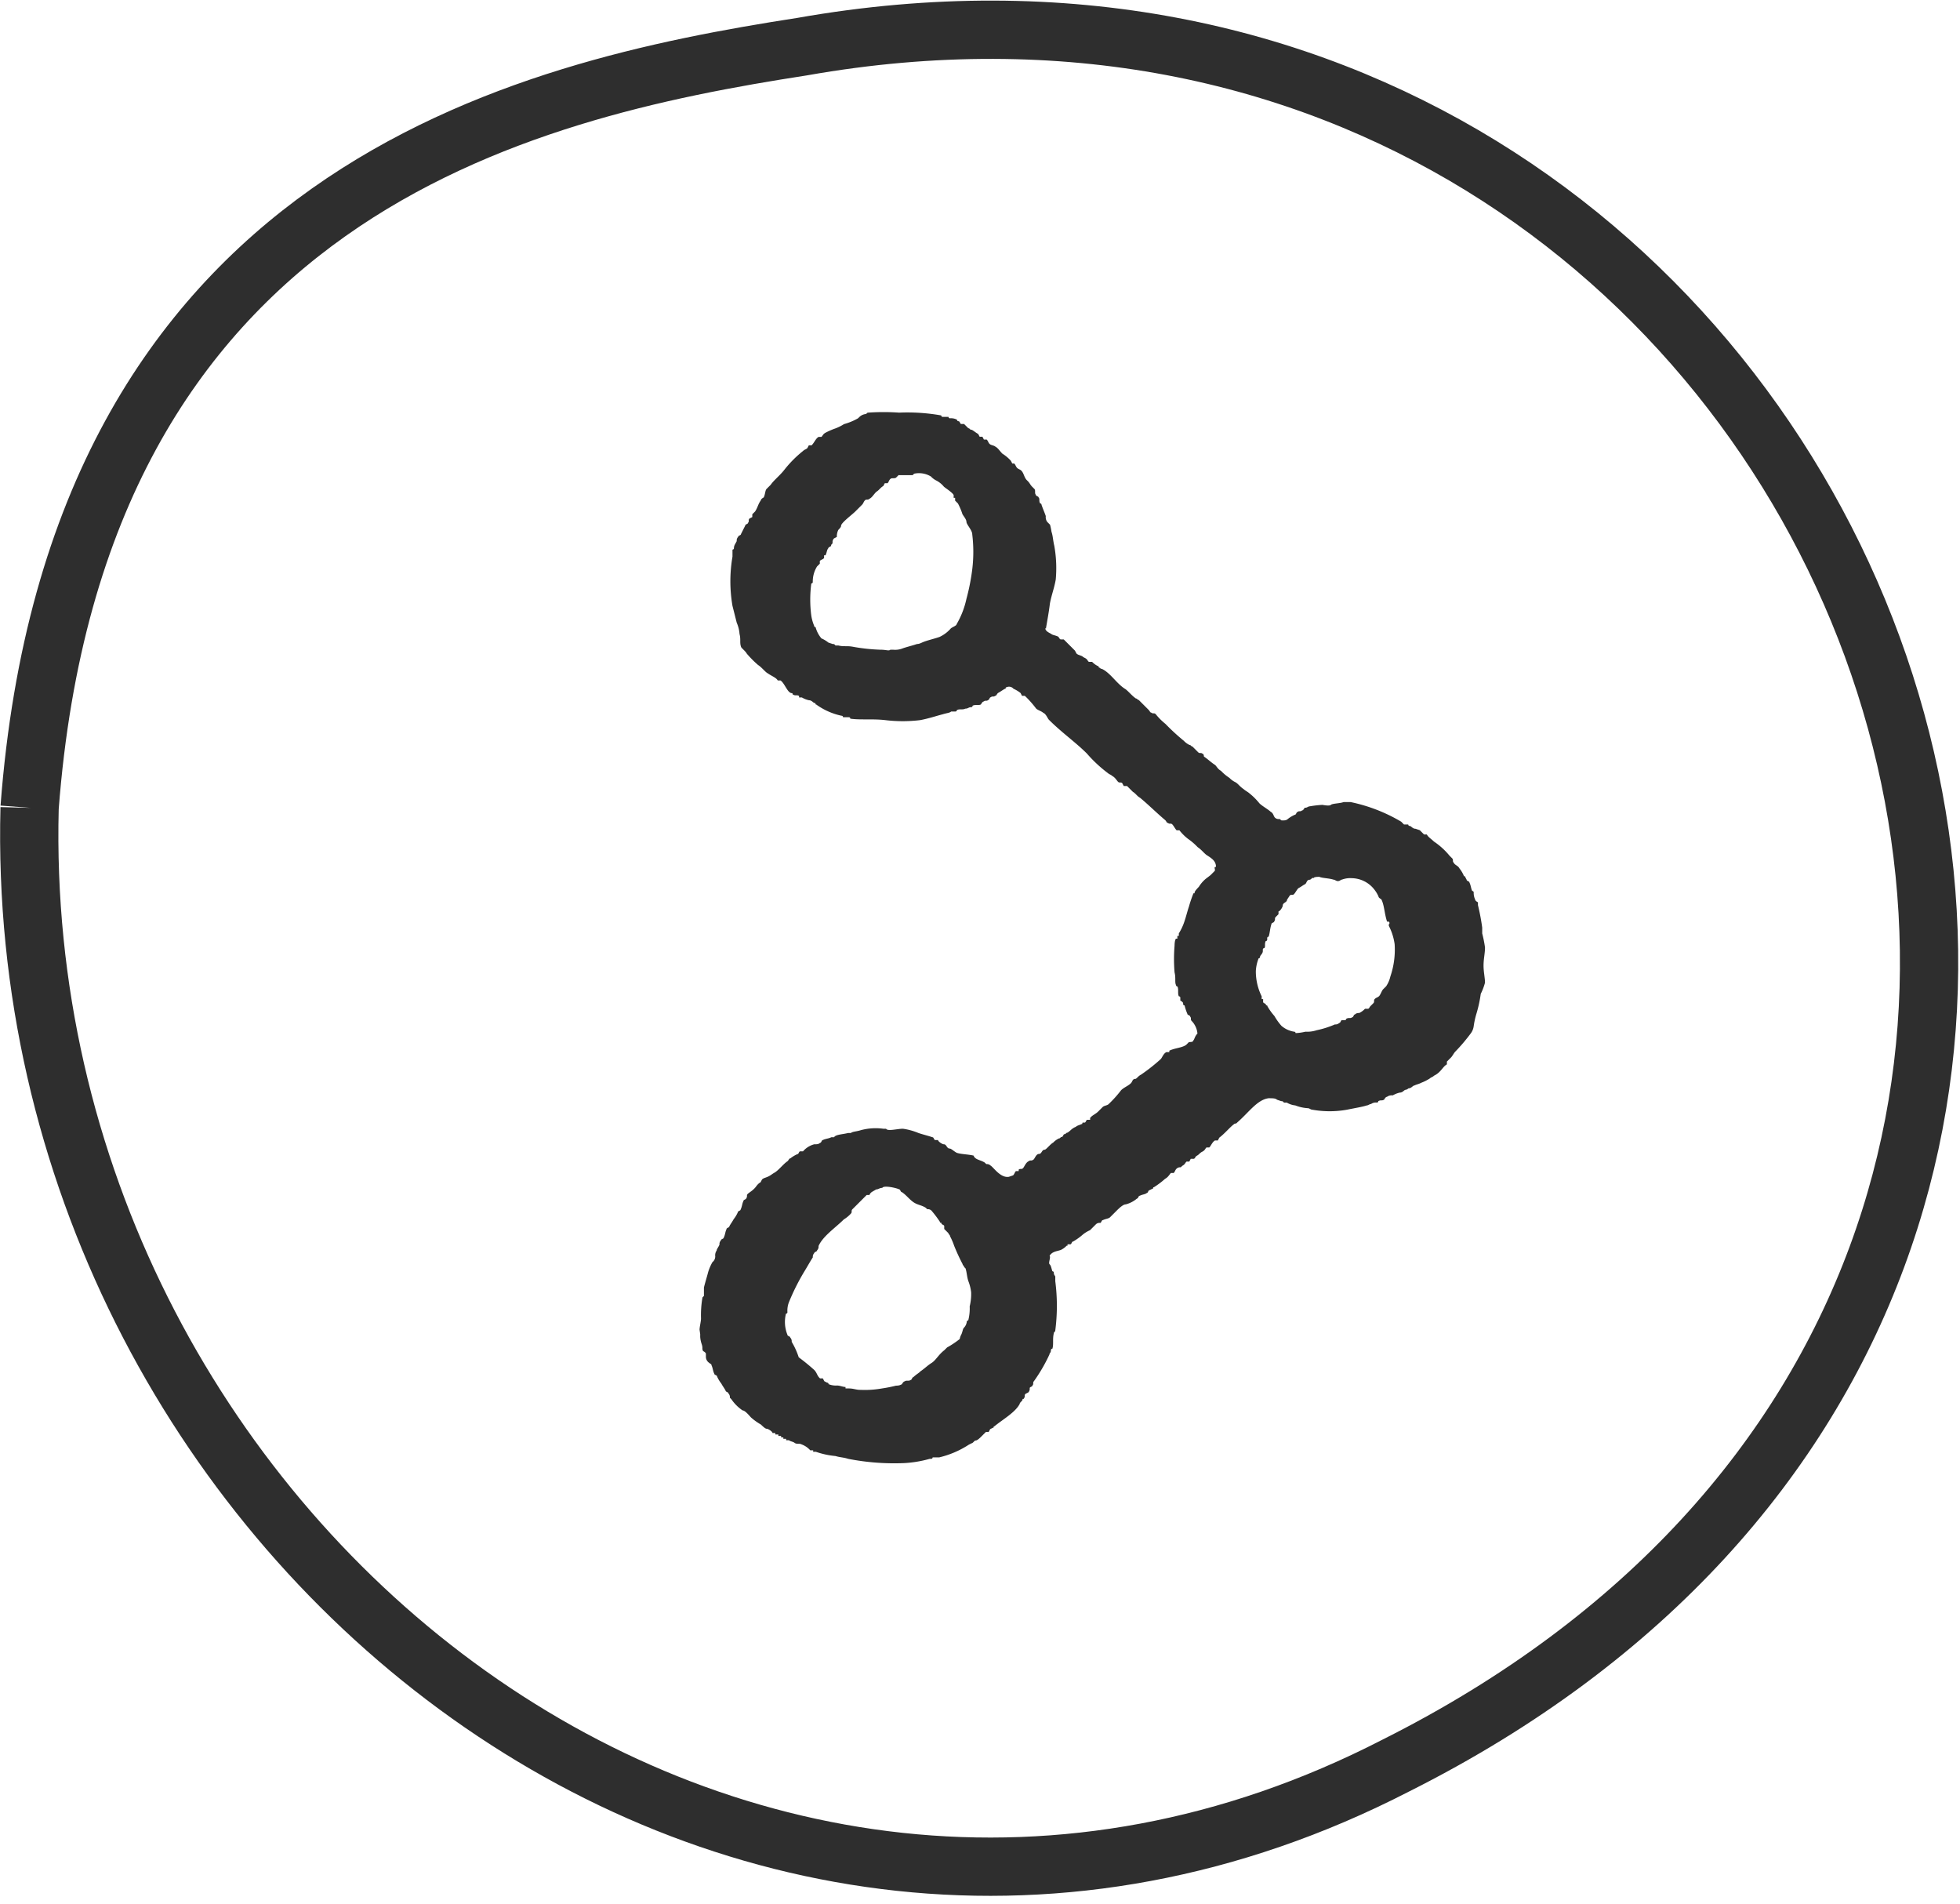 <svg xmlns="http://www.w3.org/2000/svg" width="33.638" height="32.666"><g id="Group_11560" data-name="Group 11560" transform="translate(-1258.498 -464.927)"><g id="Group_11521" data-name="Group 11521" transform="translate(1260 466.438)"><g id="Group_11079" data-name="Group 11079" transform="translate(-1 -1)"><path id="Path_4761" data-name="Path 4761" d="M.006 13.35c-.32 12.4 12.053 22.3 23.445 16.434C40.771 21.096 31.335-2.899 13.266.289 8.466 1.032.805 2.781.006 13.349" fill="none" stroke="#2e2e2e" stroke-miterlimit="10" stroke-width="1"/></g></g><g id="Group_11105" data-name="Group 11105" transform="translate(1102.127 -295.903)"><g id="Group_11103" data-name="Group 11103" transform="translate(168.373 767.903)"><path id="Path_4954" data-name="Path 4954" d="M30.133-86.441c0 .048.048.073.1.1.025.024.073.024.121.048.025.025.025.048.048.048h.048l.193.193.025.048c.025.025.048.025.1.048.025.025.048.025.073.048s.025.048.048.048h.048a.339.339 0 00.1.073c.025 0 0 .025.025.025a.085.085 0 00.048.025c.145.073.241.241.386.337.048.025.121.121.193.169.025 0 .025.025.048.025l.169.169c.025.025.025.048.048.048.025.025.048 0 .073.025a1.1 1.1 0 00.169.169 3.655 3.655 0 00.314.289.339.339 0 00.1.073c.025 0 .025.025.048.025l.1.1c.025.025.048 0 .073.025.025 0 .025.048.025.048.073.048.121.1.193.145.025.024.048.073.1.1a.756.756 0 00.145.121.339.339 0 00.1.073c.048.025.073.073.145.121.025.024.073.048.1.073a1.094 1.094 0 01.169.169c.048.048.145.1.193.145.048.025.048.073.073.1a.088.088 0 00.073.025c.025 0 .025.024.048.024.048 0 .073 0 .1-.024a.54.54 0 01.121-.073c.025 0 .025-.048.048-.048.025-.025.048 0 .073-.025.025 0 .048-.048.048-.048h.015c.025 0 .048-.024.073-.024a1.855 1.855 0 01.217-.025s.121.025.145 0 .169-.025.217-.048h.121a2.832 2.832 0 01.869.337l.048.048h.073a.024.024 0 00.025.025c.025 0 .048.048.1.048l.073.025.073.073h.048c.024.048.073.073.121.121a1.229 1.229 0 01.266.241l.048.048c.025.025 0 .048.025.073.025.048.073.048.1.1a.54.54 0 01.073.121c0 .025.025 0 .025.025l.025.048c0 .024.048.024.048.048.025.048.025.1.048.145a.024.024 0 01.025.025.26.26 0 00.025.121c0 .025.048.048.048.048v.048a3.777 3.777 0 01.073.386v.1a2.106 2.106 0 01.048.241c0 .1-.025.193-.025.314 0 .1.025.217.025.289a.982.982 0 01-.073.193 2.215 2.215 0 01-.073.337 1.416 1.416 0 00-.048.217.26.26 0 01-.048.121 3.115 3.115 0 01-.266.314c-.025.024-.048.073-.073.1l-.073.073v.048c-.048.025-.073.073-.121.121a.339.339 0 01-.1.073c-.025.025-.048.025-.073.048a.8.8 0 01-.145.073c-.048.025-.073.025-.121.048-.025 0-.048.048-.1.048a.085.085 0 01-.048.025c-.025 0-.048.048-.1.048a.416.416 0 00-.121.048.141.141 0 00-.1.025c-.025 0-.048.048-.048.048-.048.025-.048 0-.1.025a.024.024 0 01-.025.025.142.142 0 00-.1.025c-.025 0-.048.024-.073.024-.073.025-.217.048-.337.073a1.684 1.684 0 01-.6 0c-.025 0-.048-.025-.073-.025a.712.712 0 01-.217-.048.357.357 0 01-.145-.048h-.048c-.025-.025-.025-.025-.048-.025l-.073-.025c-.025-.025-.073-.025-.145-.025-.193.025-.337.241-.531.41-.025.025-.025.025-.048.025-.073.048-.169.169-.266.241l-.025.048h-.048c-.048.025-.073.1-.1.121h-.048c-.024.025-.024.048-.073.073s-.048.048-.1.073c-.025.025-.025.048-.048.048h-.048l-.025.048h-.048c-.025.024-.025.048-.073.073l-.025.025a.088.088 0 00-.073.024c-.025.025-.025.048-.048.073h-.048c-.025.025-.048.073-.1.1a1.392 1.392 0 01-.193.145c-.025 0 0 .025-.025.025l-.048.025c-.025 0-.025.048-.048.048-.025.024-.073.024-.121.048-.025 0-.025.048-.048.048a.484.484 0 01-.193.1c-.048 0-.121.073-.169.121l-.1.1c-.026.025-.074.025-.123.049-.025 0-.025.048-.048.048a.088.088 0 00-.073.025l-.1.1a.541.541 0 00-.121.073 1 1 0 01-.169.121c-.025 0-.025.048-.048.048h-.048v.024H30.5a.339.339 0 01-.1.073c-.073.025-.145.025-.193.1.025.025-.025.121 0 .145s.025.048.048.121a.024.024 0 01.025.024c0 .048.025.048.025.073v.073a3.284 3.284 0 010 .845c0 .025-.025.025-.025.048-.025.1 0 .193-.025.266a.024.024 0 00-.025.025c0 .048-.025.048-.025.073a2.8 2.8 0 01-.266.458c-.025.025 0 .048-.025.073 0 .024-.048.024-.048.048a.088.088 0 01-.025.073l-.048.025c-.025.024 0 .048-.025.073 0 .024-.025 0-.025.024s-.048.048-.048.073c-.073.145-.289.266-.435.386-.025 0 0 .024-.025.024l-.048.025-.025.048h-.048l-.073.073c-.025.025-.073.073-.1.073s-.048.048-.073.048l-.048.025a1.608 1.608 0 01-.507.217H28.2a.024.024 0 01-.025.025h-.025a2.011 2.011 0 01-.435.073 4.12 4.12 0 01-.965-.073c-.073-.025-.145-.025-.217-.048a1.411 1.411 0 01-.337-.073h-.046v-.025h-.05a.365.365 0 00-.145-.1c-.048-.025-.073 0-.121-.025-.025-.025-.073-.025-.1-.048h-.048v-.024h-.048v-.025H25.6v-.025h-.048v-.025H25.5v-.025h-.048c0-.024-.073-.073-.1-.073s-.073-.048-.1-.073a1 1 0 01-.169-.121c-.025-.025-.1-.121-.145-.121a.732.732 0 01-.193-.193l-.025-.025a.088.088 0 00-.025-.073c0-.025-.048-.025-.048-.048-.025-.048-.048-.073-.073-.121a.54.54 0 01-.073-.121c0-.025-.048-.025-.048-.048-.025-.048-.025-.1-.048-.145 0-.025-.025-.025-.048-.048a.124.124 0 01-.048-.1v-.048c0-.025-.048-.048-.048-.048-.025-.048 0-.048-.025-.121a.487.487 0 01-.025-.121v-.048L24.2-74.4c0-.048.025-.145.025-.193a1.8 1.8 0 01.025-.362l.025-.025v-.145c.025-.1.048-.169.073-.266a.841.841 0 01.073-.169.124.124 0 00.048-.1.142.142 0 01.025-.1c0-.025.025-.048.048-.1a.088.088 0 01.025-.073c0-.025.048-.025.048-.048.025-.048.025-.1.048-.145 0-.025.048-.025.048-.048.025-.048.048-.073.073-.121a.54.54 0 00.073-.121c0-.024.048-.024.048-.048.025-.048.025-.1.048-.145 0-.025.048-.025.048-.048.025-.025 0-.048.025-.073s.073-.048.121-.1c.025-.025.048-.073.1-.1l.025-.048c.025-.025.048-.025.1-.048s.073-.048.121-.073c.073-.048.145-.145.217-.193.025-.024.025-.048.048-.048a.54.54 0 01.121-.073c.025 0 .025-.048.048-.048h.048a.386.386 0 01.193-.121c.048 0 .073 0 .1-.025.025 0 .025-.048.048-.048.048-.024.1-.024.145-.048h.048c.025-.048.145-.048.241-.073h.048c.025-.025.1-.025.169-.048a.98.98 0 01.386-.025h.048c.025.048.193 0 .289 0a1.086 1.086 0 01.266.073c.073.025.169.048.241.073.025 0 .025.048.048.048h.048c0 .025.073.073.1.073.048 0 .048.073.1.073.025 0 .073.048.121.073.073.025.193.025.289.048.025.073.121.073.193.121l.025.025a.088.088 0 01.073.025c.048.025.169.217.314.193l.073-.025c.025-.025.025-.048.048-.073h.048v-.025c.025-.024.048 0 .073-.024s.048-.1.1-.121c.025-.024.048 0 .073-.024.025 0 .048-.1.1-.1s.048-.073.1-.073c.025 0 .1-.1.145-.121a.339.339 0 01.1-.073c.025 0 .025-.025.048-.025s.025-.048.048-.048.025-.025.048-.025c.048-.025.073-.073.145-.1.025-.024.048-.024.1-.048.025 0 0-.025.025-.025h.025c.025 0 .025-.048.048-.048h.048v-.025H30.9c.025-.048.1-.073.145-.121l.073-.073c.025-.025.073-.025.1-.048a2.054 2.054 0 00.217-.241c.048-.048.121-.073.169-.121.025-.025.025-.073.073-.073.025 0 .048-.048.1-.073a3.193 3.193 0 00.337-.266c.025-.025.048-.1.1-.121h.048v-.024c.1-.048.217-.048.289-.1l.048-.048c.025 0 .073 0 .073-.025.025-.025.025-.073.073-.121a.358.358 0 00-.1-.217c-.025-.025 0-.048-.025-.073 0-.025-.048-.025-.048-.048a.9.9 0 01-.048-.145.024.024 0 01-.025-.024V-80c0-.025-.048-.048-.048-.048v-.048a.024.024 0 00-.025-.025c-.025-.048 0-.121-.025-.169a.024.024 0 01-.024-.024c-.025-.048 0-.121-.025-.217a2.789 2.789 0 010-.458s0-.1.025-.121h.023v-.048h.025v-.042a.926.926 0 00.1-.217c.025-.073.048-.169.073-.241a2.228 2.228 0 01.073-.217c0-.025.025 0 .025-.025s.048-.073.073-.1a.567.567 0 01.1-.121c.025-.025.1-.073.121-.1l.048-.048c.025-.024-.025-.073.025-.073 0-.1-.073-.145-.145-.193-.048-.025-.1-.1-.169-.145a1.08 1.08 0 00-.169-.145.842.842 0 01-.145-.145h-.048c-.025-.025-.048-.073-.073-.1s-.048 0-.073-.025c-.025 0-.025-.024-.048-.048-.145-.121-.289-.266-.435-.386-.048-.025-.073-.073-.121-.1l-.1-.1h-.057l-.025-.048c-.025-.025-.048 0-.073-.025s-.048-.073-.1-.1c-.025-.025-.048-.025-.073-.048a2.323 2.323 0 01-.362-.337c-.193-.193-.435-.362-.651-.579-.025-.025-.048-.1-.1-.121-.025-.025-.1-.048-.121-.073a1.722 1.722 0 00-.193-.217h-.048l-.025-.048a.54.54 0 00-.121-.073.1.1 0 00-.121-.025c-.025 0 0 .025-.025.025-.048.025-.073.048-.121.073-.025.025-.025.048-.048.048-.025.024-.048 0-.073.024-.025 0-.025.048-.048.048-.025.025-.048 0-.073.025-.025 0-.048.048-.048.048-.025.025-.1 0-.145.025a.024.024 0 01-.025.025c-.048 0-.048.025-.1.025-.048.025-.1 0-.145.025a.024.024 0 01-.025.024h-.073c-.025.025-.073.025-.145.048-.1.025-.241.073-.386.1a2.482 2.482 0 01-.6 0c-.217-.025-.435 0-.6-.025a.024.024 0 00-.025-.025h-.1a.024.024 0 00-.025-.025 1.147 1.147 0 01-.435-.193c-.025 0 0-.025-.025-.025s-.048-.048-.1-.048a.416.416 0 01-.121-.048h-.048v-.024c-.025-.025-.073 0-.1-.025-.025 0 0-.025-.025-.025-.073 0-.121-.169-.193-.217h-.048c-.025-.048-.1-.073-.169-.121-.048-.025-.1-.1-.169-.145a1.809 1.809 0 01-.193-.194c-.025-.048-.1-.1-.1-.121-.025-.073 0-.121-.025-.217a.582.582 0 00-.048-.193l-.073-.289a2.487 2.487 0 010-.845v-.121a.024.024 0 00.025-.025c0-.048.025-.073.048-.121a.088.088 0 01.025-.073c0-.024.048-.024.048-.048l.073-.145c0-.025.048-.025.048-.048.025-.025 0-.048.025-.073l.048-.025v-.048l.048-.048c.048-.073.048-.121.1-.193 0-.024.048-.048.048-.048.025-.048.025-.121.048-.145l.073-.073c.048-.073.169-.169.241-.266a1.97 1.97 0 01.314-.314c.025-.025.048-.025.073-.048l.025-.048h.048c.048-.048.073-.121.121-.145h.048c.025-.024.025-.048.073-.073a1.2 1.2 0 01.169-.073.784.784 0 00.145-.073 1.031 1.031 0 00.241-.1l.025-.024a.182.182 0 01.1-.048c.025 0 .025-.025.048-.025a3.8 3.8 0 01.531 0 3.317 3.317 0 01.724.048.024.024 0 00.025.025h.1a.024.024 0 00.025.024.215.215 0 01.121.025.024.024 0 00.025.025c.025 0 .025.048.048.048h.048l.073.073c.025 0 .025.025.048.025s.073.048.121.073l.025.048h.048l.025.048h.048c.025.025.025.048.048.073s.073.025.1.048c.048.025.073.073.121.121a.679.679 0 01.145.121l.025.048h.033c.025.025.025.048.048.073s.048.025.073.048c.048.048.048.121.1.169s.048.073.1.121l.025.025c.025.024 0 .073.025.1 0 .025.048.025.048.048.025.025 0 .048.025.1a.024.024 0 01.025.025c.025.073.048.121.073.193a.141.141 0 00.025.1l.048.048a1.056 1.056 0 01.025.121c.025.073.025.145.048.241a2.183 2.183 0 01.025.579c-.025.145-.073.266-.1.41-.021.169-.045.289-.069.434zm-2.51-2.63l-.048.048c-.025.025-.073 0-.1.025s-.025.048-.048.073h-.048l-.025.048c-.048.025-.073.073-.121.1-.048.048-.073.1-.121.121-.025.025-.048 0-.073.025s-.025.048-.048.073l-.121.121c-.048.048-.241.193-.241.241 0 .025-.025.048-.048.073a.254.254 0 00-.025.12l-.048.025a.088.088 0 00-.025.073c0 .025-.025.025-.025.048s-.048.025-.048.048c-.025.025-.025.073-.048.121h-.025v.048c-.025.025-.048.025-.073.048v.048l-.048.048a.489.489 0 00-.073.266.024.024 0 01-.025.025 2.106 2.106 0 000 .555.736.736 0 00.048.169.024.024 0 00.025.025.49.49 0 00.1.193.54.54 0 01.121.073l.073.024c.025 0 .025 0 .048.025h.048c.1.025.145 0 .266.025a3.239 3.239 0 00.458.048c.1 0 .145.025.169 0h.048a.353.353 0 00.169-.025c.073-.025.169-.048.241-.073.048 0 .073-.024.145-.048s.169-.048.241-.073a.583.583 0 00.193-.145c.025-.024.1-.048.1-.073a1.471 1.471 0 00.169-.435 3.666 3.666 0 00.1-.507 2.482 2.482 0 000-.6c0-.073-.1-.169-.1-.217s-.073-.121-.073-.145a1.155 1.155 0 00-.073-.169l-.048-.048v-.048h-.025v-.048c-.025-.048-.145-.121-.169-.145a.415.415 0 00-.121-.1.326.326 0 01-.1-.073.394.394 0 00-.289-.048l-.025.025h-.239zm7.047 6.95c-.048 0-.048.048-.073.073-.048.025-.073.048-.121.073-.025.025-.048.073-.073.1s-.048 0-.073.024l-.048.073c0 .048-.073.048-.073.1 0 .025-.048.1-.073.1v.048l-.048.048c-.025.024 0 .048-.025.073 0 .025-.048.025-.048.048-.025.073-.025.145-.048.217a.024.024 0 00-.025.025v.025a.024.024 0 01-.025.025c-.025.048 0 .1-.025.121a.024.024 0 00-.025.025v.025c0 .048-.048.073-.048.1a.024.024 0 01-.024.025.7.7 0 00-.048.217.966.966 0 00.1.435v.048h.025v.048c0 .025.048.025.048.048s.025 0 .025.025a1 1 0 00.121.169 1 1 0 00.121.169.437.437 0 00.217.1.024.024 0 01.025.024.839.839 0 00.169-.024.525.525 0 00.193-.025 1.619 1.619 0 00.314-.1.088.088 0 00.073-.025c.025 0 .025-.048.048-.048h.048a.024.024 0 00.025-.024c.048-.025.073 0 .1-.025.025 0 .025-.048.048-.048a.088.088 0 01.073-.025.326.326 0 00.1-.073h.048c.025 0 .025-.025.048-.048l.048-.048c.025-.024 0-.048.025-.073s.048-.024.073-.048.048-.1.073-.121l.048-.048a.5.5 0 00.073-.169 1.422 1.422 0 00.073-.555.98.98 0 00-.1-.314v-.025A.024.024 0 0036-81.4c-.048-.145-.048-.289-.1-.386 0 0-.048-.025-.048-.048a.54.54 0 00-.073-.121.5.5 0 00-.386-.193.4.4 0 00-.169.025c-.025 0-.025.025-.073.025-.025 0-.048-.025-.073-.025-.073-.025-.193-.025-.241-.048-.025 0-.1 0-.1.025-.019-.024-.043.025-.067.025zm-7.433 5.309c-.025 0 0 .024 0 0-.073.048-.1.048-.121.1h-.048l-.1.1-.145.145c-.025.025 0 .048-.025.073a.513.513 0 01-.121.1c-.145.145-.362.289-.435.458a.088.088 0 01-.025.073c0 .025-.048.025-.048.048a.088.088 0 00-.025.073c-.048.073-.1.169-.145.241a3.764 3.764 0 00-.266.531.4.4 0 00-.025.169.024.024 0 01-.025.025.583.583 0 00.025.362c0 .025.048.025.048.048a.088.088 0 01.025.073 1.3 1.3 0 01.121.266 3.4 3.4 0 01.266.217c.048.048.048.1.1.145h.048l.025.048.048.025a.024.024 0 01.025.025.322.322 0 00.146.024c.048 0 .1.025.145.025v.025h.048c.1 0 .121.025.217.025a1.682 1.682 0 00.362-.025 2.338 2.338 0 00.241-.048.178.178 0 00.1-.025s.025-.048.048-.048c.025-.024.073 0 .1-.024.025 0 .025-.048.048-.048.048-.048.1-.073.121-.1.073-.048.121-.1.193-.145s.121-.145.217-.217l.048-.048a1.571 1.571 0 00.217-.145.238.238 0 01.025-.073c.025-.048.025-.1.048-.121a.182.182 0 00.048-.1.024.024 0 01.025-.025.809.809 0 00.025-.241.89.89 0 00.025-.241.773.773 0 00-.048-.193c-.025-.073-.025-.145-.048-.217l-.025-.025c0-.025-.025-.025-.025-.048a3.453 3.453 0 01-.145-.314 1.153 1.153 0 00-.073-.169c0-.025-.025-.025-.025-.048l-.073-.073v-.048c0-.025-.048-.025-.048-.048s-.025 0-.025-.025a1.893 1.893 0 00-.145-.193.088.088 0 00-.073-.025l-.025-.024c-.073-.048-.145-.048-.217-.1s-.121-.121-.193-.169c-.025 0-.025-.048-.048-.048-.048-.025-.266-.073-.289-.025-.045 0-.07.025-.093.025z" transform="translate(-24.196 90.143)" fill="#2e2e2e" fill-rule="evenodd"/></g></g></g></svg>